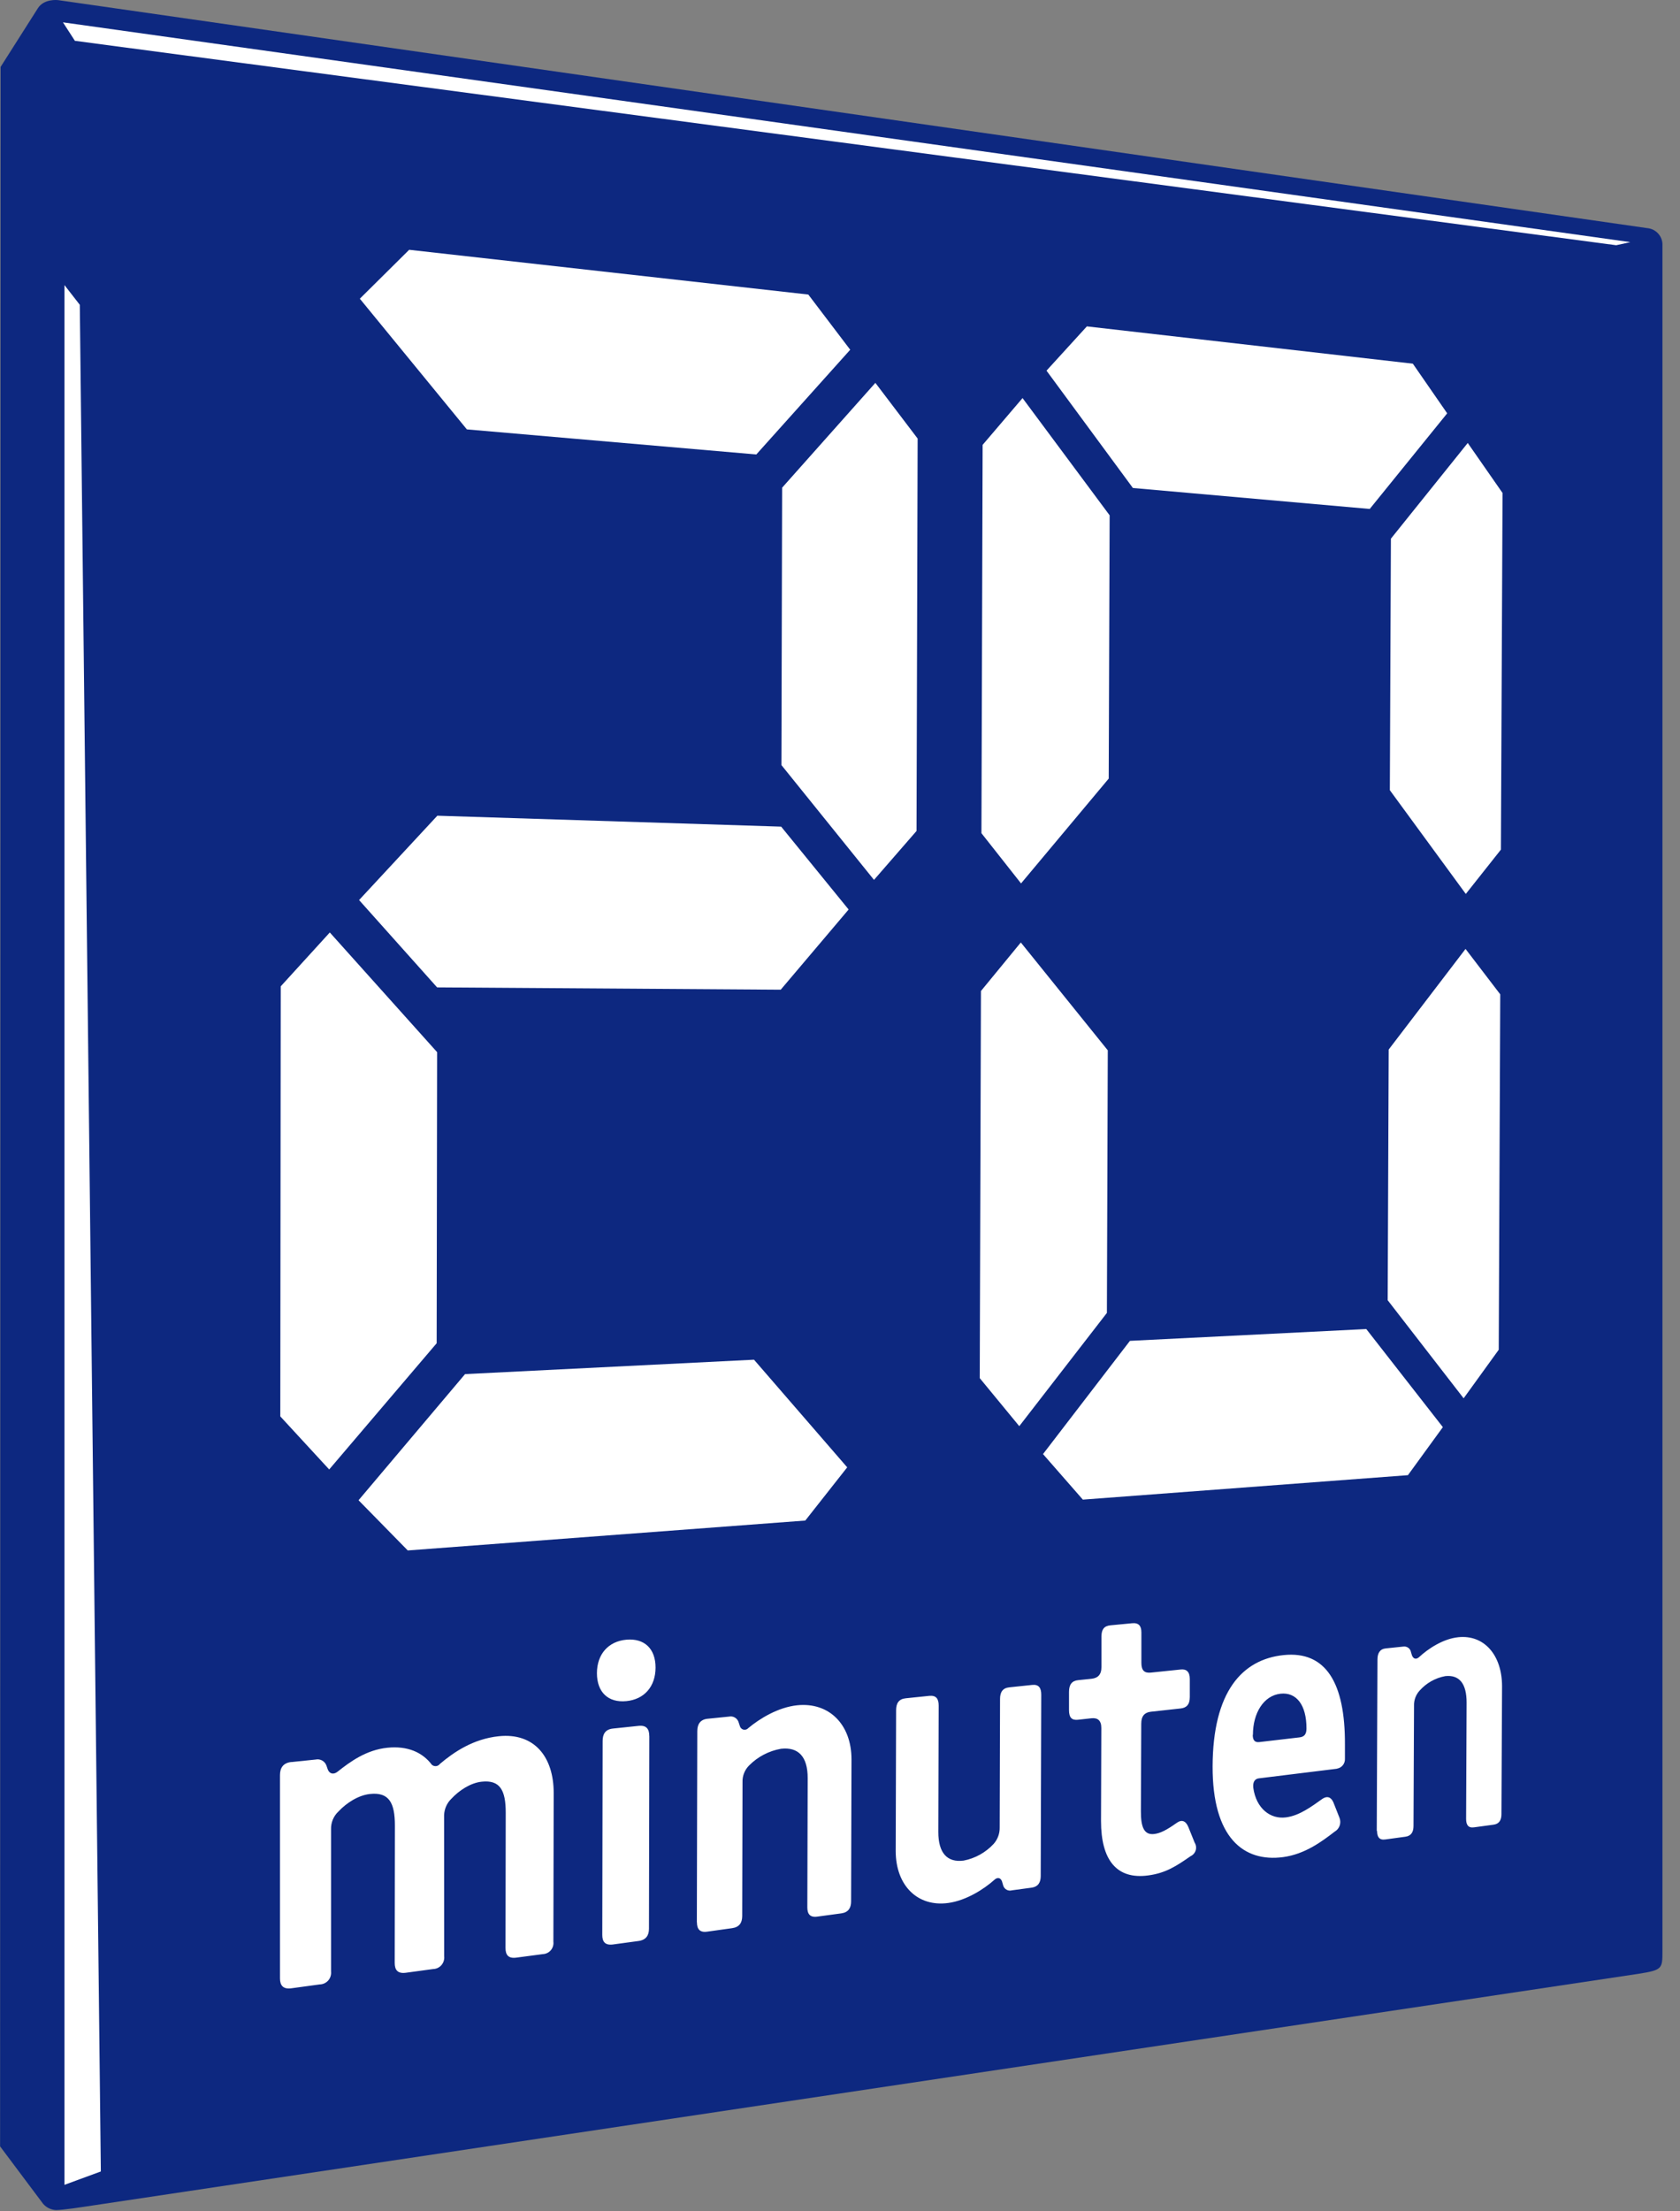 <?xml version="1.0" encoding="UTF-8"?>
<svg width="38px" height="50px" viewBox="0 0 38 50" version="1.1" xmlns="http://www.w3.org/2000/svg" xmlns:xlink="http://www.w3.org/1999/xlink">
    <rect x="0" y="0" width="38" height="50" fill="#808080" stroke="none"/>
    <title>20min_de_LOGO</title>
    <g id="Symbols" stroke="none" stroke-width="1" fill="none" fill-rule="evenodd">
        <g id="001_Organizm--/--header-nav-combined-desktop_005_Feb2023" transform="translate(-126, -10)">
            <g id="20min_de_LOGO" transform="translate(126, 10)">
                <path d="M37.603,44.111 L37.603,5.553 C37.614,5.35 37.461,5.176 37.259,5.158 L1.309,0.002 L1.309,0.002 C1.309,0.002 0.993,-0.035 0.855,0.189 L0.013,1.514 L0.002,48.532 L0.975,49.83 C1.048,49.915 1.153,49.966 1.265,49.972 C1.423,49.972 1.904,49.897 1.904,49.897 L37.059,44.63 L37.059,44.63 C37.603,44.544 37.603,44.515 37.603,44.111 L37.603,44.111 Z" id="Path" fill="#0D2880"></path>
                <g id="glanz" transform="translate(1.343, 6.398)" fill="#FFFFFF" fill-rule="nonzero">
                    <polygon id="Path" points="0.115 43.003 0.938 42.701 0.462 0.494 0.115 0.048"></polygon>
                </g>
                <polygon id="Path" fill="#FFFFFF" fill-rule="nonzero" points="1.424 0.505 1.694 0.923 36.557 5.545 36.876 5.475"></polygon>
                <g id="Deutsch" transform="translate(6.319, 5.608)" fill="#FFFFFF" fill-rule="nonzero">
                    <path d="M0.021,26.418 L0.031,16.694 L1.141,15.476 L3.568,18.182 L3.558,24.764 L1.127,27.618 L0.021,26.418 Z M2.904,29.449 L1.791,28.314 L4.2,25.462 L10.736,25.136 L12.844,27.57 L11.896,28.773 L2.904,29.449 Z M14.437,4.31 L14.412,13.181 L13.45,14.287 L11.356,11.691 L11.372,5.419 L13.481,3.049 L14.437,4.308 L14.437,4.31 Z M11.344,16.77 L3.568,16.718 L1.803,14.743 L3.573,12.836 L11.35,13.083 L12.876,14.957 L11.341,16.769 L11.344,16.77 Z M10.787,4.668 L4.241,4.101 L1.82,1.146 L2.936,0.04 L11.964,1.052 L12.912,2.3 L10.786,4.67 L10.787,4.668 Z" id="_2"></path>
                    <path d="M25.092,18.123 L26.83,15.848 L27.615,16.875 L27.581,24.911 L26.787,26.009 L25.069,23.791 L25.092,18.123 Z M15.842,25.553 L15.869,16.8 L16.771,15.702 L18.738,18.141 L18.718,24.078 L16.736,26.639 L15.842,25.553 Z M18.175,28.301 L17.273,27.27 L19.239,24.71 L24.585,24.443 L26.317,26.661 L25.527,27.747 L18.173,28.3 L18.175,28.301 Z M27.667,5.546 L27.63,13.603 L26.836,14.605 L25.118,12.259 L25.142,6.572 L26.88,4.408 L27.67,5.543 L27.667,5.546 Z M18.759,11.997 L16.776,14.367 L15.88,13.231 L15.907,4.451 L16.81,3.393 L18.78,6.044 L18.759,12.001 L18.759,11.997 Z M24.663,5.9 L19.306,5.426 L17.352,2.773 L18.265,1.772 L25.638,2.615 L26.415,3.738 L24.663,5.9 L24.663,5.9 Z" id="_0"></path>
                </g>
                <path d="M6.594,39.84 C6.403,39.859 6.333,39.976 6.333,40.137 L6.333,44.733 C6.333,44.891 6.402,44.983 6.592,44.957 L7.23,44.87 C7.304,44.869 7.374,44.837 7.424,44.781 C7.473,44.725 7.496,44.651 7.488,44.577 L7.488,41.364 C7.483,41.211 7.544,41.063 7.656,40.959 C7.844,40.759 8.11,40.592 8.367,40.564 C8.796,40.517 8.933,40.758 8.932,41.28 L8.928,44.385 C8.928,44.543 8.995,44.63 9.179,44.606 L9.797,44.522 C9.869,44.52 9.938,44.488 9.985,44.433 C10.032,44.378 10.055,44.306 10.047,44.234 L10.045,41.043 C10.05,40.903 10.108,40.771 10.208,40.673 C10.389,40.478 10.646,40.313 10.893,40.286 C11.309,40.24 11.44,40.477 11.439,40.99 L11.434,44.046 C11.434,44.204 11.5,44.288 11.678,44.264 L12.276,44.185 C12.346,44.182 12.413,44.151 12.459,44.097 C12.504,44.043 12.526,43.973 12.517,43.903 L12.524,40.542 C12.524,39.716 12.079,39.175 11.282,39.258 C10.705,39.318 10.266,39.616 9.95,39.884 C9.93,39.912 9.898,39.93 9.863,39.934 C9.828,39.937 9.794,39.926 9.768,39.903 C9.557,39.622 9.219,39.471 8.762,39.518 C8.284,39.567 7.92,39.834 7.634,40.061 C7.545,40.13 7.456,40.11 7.416,40.014 L7.386,39.928 C7.353,39.824 7.246,39.762 7.139,39.785 L6.591,39.842 L6.594,39.84 Z M14.686,39.254 C14.686,39.096 14.623,39.006 14.449,39.023 L13.868,39.084 C13.695,39.101 13.631,39.204 13.631,39.366 L13.623,43.751 C13.623,43.904 13.686,43.988 13.86,43.967 L14.442,43.888 C14.613,43.865 14.679,43.761 14.679,43.61 L14.687,39.254 L14.686,39.254 Z M13.502,37.833 C13.502,38.262 13.757,38.504 14.166,38.464 C14.575,38.425 14.827,38.133 14.828,37.707 C14.829,37.28 14.577,37.039 14.169,37.075 C13.761,37.111 13.502,37.403 13.502,37.833 M15.764,43.464 C15.764,43.615 15.826,43.701 15.994,43.677 L16.558,43.598 C16.725,43.575 16.787,43.474 16.788,43.325 L16.795,40.3 C16.789,40.158 16.843,40.02 16.944,39.919 C17.14,39.721 17.392,39.589 17.667,39.541 C18.056,39.498 18.27,39.716 18.269,40.205 L18.261,43.128 C18.261,43.276 18.321,43.359 18.484,43.337 L19.03,43.263 C19.188,43.241 19.251,43.141 19.251,42.994 L19.26,39.781 C19.26,38.991 18.753,38.484 18.032,38.558 C17.6,38.603 17.182,38.86 16.927,39.073 C16.899,39.105 16.857,39.118 16.817,39.109 C16.777,39.099 16.745,39.068 16.735,39.028 L16.709,38.949 C16.683,38.853 16.587,38.793 16.489,38.814 L16.003,38.863 C15.835,38.881 15.773,38.991 15.772,39.141 L15.762,43.466 L15.764,43.464 Z M23.552,38.318 C23.552,38.166 23.497,38.081 23.345,38.098 L22.831,38.152 C22.678,38.167 22.62,38.263 22.62,38.416 L22.612,41.319 C22.615,41.458 22.566,41.592 22.473,41.695 C22.293,41.888 22.056,42.02 21.796,42.07 C21.427,42.118 21.223,41.901 21.224,41.421 L21.232,38.567 C21.232,38.409 21.175,38.33 21.018,38.345 L20.487,38.4 C20.329,38.416 20.269,38.514 20.269,38.669 L20.26,41.852 C20.26,42.636 20.756,43.123 21.449,43.028 C21.859,42.972 22.259,42.712 22.487,42.509 C22.56,42.438 22.633,42.455 22.664,42.539 L22.689,42.626 C22.7,42.669 22.727,42.705 22.765,42.727 C22.803,42.749 22.848,42.754 22.89,42.742 L23.332,42.682 C23.49,42.66 23.539,42.555 23.54,42.422 L23.552,38.318 Z M24.904,41.175 C24.904,42.058 25.258,42.502 25.972,42.405 C26.367,42.352 26.603,42.197 26.93,41.97 C26.986,41.944 27.028,41.896 27.046,41.837 C27.063,41.778 27.054,41.714 27.021,41.662 L26.878,41.307 C26.818,41.167 26.727,41.136 26.612,41.22 C26.389,41.378 26.251,41.449 26.113,41.468 C25.876,41.499 25.805,41.31 25.806,40.956 L25.814,38.973 C25.814,38.798 25.893,38.72 26.03,38.704 L26.705,38.63 C26.835,38.615 26.912,38.546 26.912,38.372 L26.912,37.963 C26.912,37.797 26.833,37.735 26.707,37.749 L26.032,37.819 C25.893,37.833 25.816,37.78 25.817,37.596 L25.817,36.911 C25.817,36.762 25.756,36.689 25.609,36.703 L25.118,36.75 C24.969,36.764 24.915,36.848 24.914,36.999 L24.914,37.688 C24.914,37.874 24.827,37.944 24.686,37.959 L24.386,37.99 C24.252,38.004 24.181,38.082 24.18,38.251 L24.18,38.668 C24.18,38.846 24.251,38.9 24.385,38.885 L24.684,38.852 C24.825,38.836 24.912,38.898 24.911,39.074 L24.904,41.175 L24.904,41.175 Z M30.239,39.991 C30.349,39.974 30.428,39.876 30.421,39.765 L30.421,39.442 C30.427,38.059 29.994,37.324 29.035,37.423 C28.091,37.521 27.434,38.256 27.428,39.938 C27.423,41.55 28.126,42.111 29.024,41.991 C29.516,41.924 29.893,41.643 30.188,41.416 C30.297,41.354 30.344,41.222 30.299,41.105 L30.162,40.758 C30.112,40.637 30.024,40.6 29.915,40.671 C29.667,40.847 29.395,41.053 29.086,41.093 C28.739,41.138 28.414,40.897 28.348,40.423 C28.334,40.288 28.386,40.22 28.476,40.21 L30.238,39.993 L30.239,39.991 Z M28.34,39.226 C28.34,38.735 28.581,38.338 28.966,38.296 C29.32,38.258 29.554,38.547 29.551,39.086 C29.551,39.206 29.506,39.271 29.393,39.284 L28.485,39.39 C28.381,39.402 28.336,39.347 28.336,39.227 M31.148,41.398 C31.148,41.533 31.197,41.611 31.333,41.592 L31.788,41.53 C31.922,41.512 31.972,41.421 31.972,41.287 L31.984,38.571 C31.979,38.446 32.023,38.324 32.106,38.231 C32.258,38.058 32.463,37.941 32.689,37.899 C33.005,37.864 33.175,38.062 33.173,38.502 L33.162,41.127 C33.162,41.26 33.209,41.336 33.34,41.318 L33.782,41.258 C33.912,41.241 33.961,41.152 33.961,41.021 L33.975,38.131 C33.975,37.42 33.568,36.959 32.986,37.019 C32.637,37.055 32.299,37.282 32.095,37.472 C32.031,37.528 31.968,37.51 31.937,37.429 L31.915,37.356 C31.901,37.273 31.822,37.218 31.739,37.231 L31.344,37.272 C31.209,37.286 31.158,37.384 31.157,37.52 L31.141,41.4 L31.148,41.398 Z" id="minuten" fill="#FFFFFF" fill-rule="nonzero"></path>
            </g>
        </g>
    </g>
</svg>